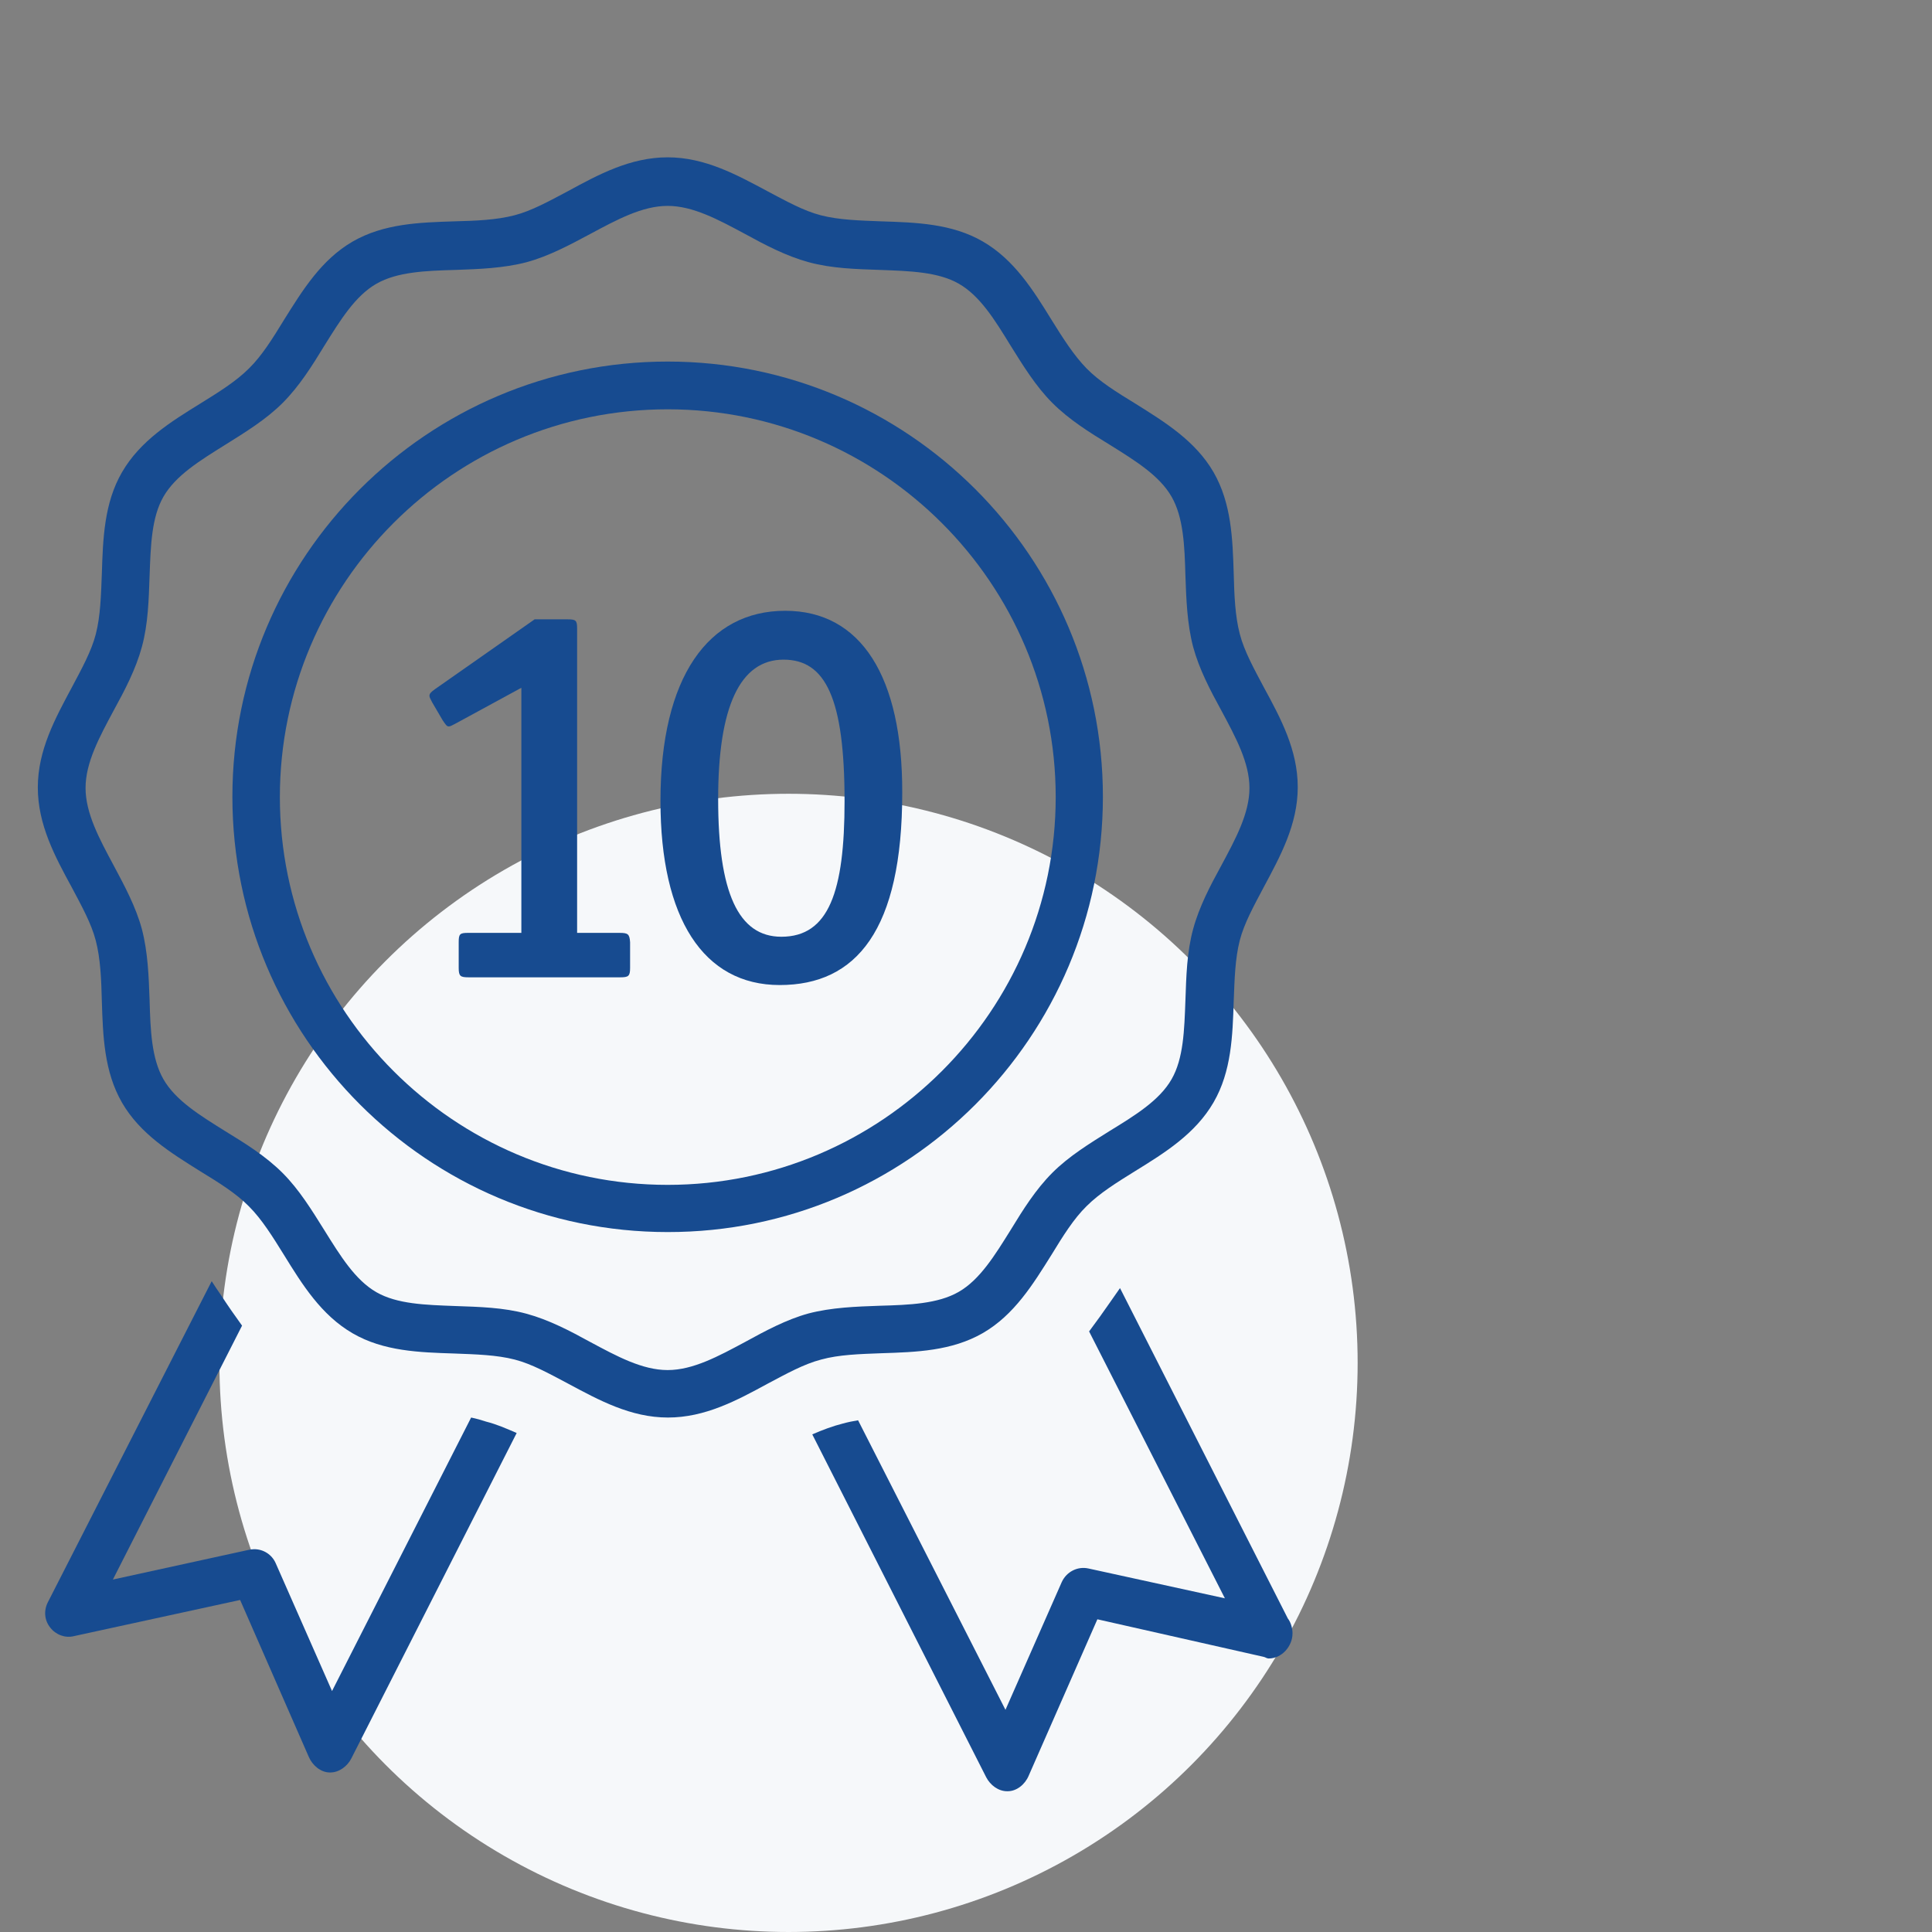 <?xml version="1.0" encoding="utf-8"?>
<!-- Generator: Adobe Illustrator 28.0.0, SVG Export Plug-In . SVG Version: 6.00 Build 0)  -->
<svg version="1.1" xmlns="http://www.w3.org/2000/svg" xmlns:xlink="http://www.w3.org/1999/xlink" x="0px" y="0px"
	 viewBox="0 0 70 70" style="enable-background:new 0 0 70 70;" xml:space="preserve">
<rect x="0" y="0" width="70" height="70" fill="#808080" stroke="none"/>
<style type="text/css">
	.st0{fill:#F6F8FA;}
	.st1{display:none;}
	.st2{display:inline;}
	.st3{fill:#6AB4EC;}
	.st4{fill:#174B90;}
</style>
<g id="Calque_2">
	<circle class="st0" cx="28.57" cy="49.38" r="20.62"/>
</g>
<g id="picto1" class="st1">
	<g class="st2">
		<path class="st3" d="M43.91,12.95V7.53c0-0.06-0.02-0.1-0.03-0.16c0.01-0.06,0.03-0.11,0.03-0.17c0-0.45-0.37-0.98-0.82-0.98H9.76
			c-0.45,0-0.65,0.53-0.65,0.98v5.72H8.6c-4.58,0-8.31,3.73-8.31,8.31v2.02c0,4.58,3.73,8.31,8.31,8.31h1.54
			c2.19,5.53,7.46,9.63,12.69,10.97v1.44v4.18c-1.31,0.36-2.24,0.92-3.15,1.62c-1.35,1.03-2.44,2.36-2.99,3.84
			c-0.16,0.42,0.04,0.89,0.46,1.05c0.09,0.03,0.18,0.05,0.27,0.05c0.33,0,0.64-0.2,0.76-0.53c0.78-2.13,2.91-3.98,5.41-4.61
			c0.36-0.09,0.53-0.42,0.53-0.79v-6.88c0-0.22-0.01-0.41-0.15-0.56c-0.11-0.12-0.29-0.21-0.46-0.24C17.1,39.71,10.41,33.7,10.41,26
			V8.19h31.87V26c0,7.45-6.01,14.15-13.68,15.24c-0.4,0.06-0.7,0.4-0.7,0.81v6.71c0,0.37,0.25,0.7,0.62,0.79
			c2.46,0.62,4.91,2.8,5.56,4.96c0.11,0.35,0.43,0.58,0.78,0.58c0.08,0,0.16-0.01,0.24-0.04c0.43-0.13,0.68-0.59,0.54-1.02
			c-0.76-2.52-3.32-4.95-6.11-5.89v-5.41c6.17-1.14,11.26-5.59,13.35-11.19h0.57c4.58,0,8.31-3.73,8.31-8.31v-2.02
			C51.75,16.81,48.28,13.19,43.91,12.95z M8.6,29.89v0.03c-3.68,0-6.67-2.99-6.67-6.67v-2.02c0-3.68,2.99-6.67,6.67-6.67h0.5v0.1V26
			c0,1.35,0.1,2.65,0.44,3.9H8.6z M50.12,23.25c0,3.68-2.99,6.67-6.67,6.67h-0.06c0.33-1.27,0.52-2.59,0.52-3.93V14.59
			c3.46,0.24,6.21,3.13,6.21,6.65V23.25z"/>
		<path class="st3" d="M37.38,22.96c0-6.05-4.92-10.97-10.97-10.97c-6.05,0-10.97,4.92-10.97,10.97c0,6.05,4.92,10.97,10.97,10.97
			C32.46,33.93,37.38,29.01,37.38,22.96z M26.41,32.29c-5.15,0-9.33-4.19-9.33-9.33c0-5.15,4.19-9.33,9.33-9.33
			c5.15,0,9.34,4.19,9.34,9.33C35.75,28.11,31.56,32.29,26.41,32.29z"/>
		<path class="st3" d="M33.64,20.63c-0.15-0.47-0.56-0.82-1.06-0.89l-3.47-0.5l-1.55-3.14c-0.22-0.45-0.67-0.73-1.17-0.73
			c-0.5,0-0.95,0.28-1.17,0.73l-1.55,3.14l-3.47,0.5c-0.49,0.07-0.9,0.42-1.06,0.89c-0.15,0.47-0.03,0.99,0.33,1.34l2.51,2.45
			l-0.59,3.46c-0.08,0.49,0.12,0.99,0.52,1.28c0.23,0.17,0.5,0.25,0.77,0.25c0.21,0,0.42-0.05,0.61-0.15l3.1-1.63l3.1,1.63
			c0.19,0.1,0.4,0.15,0.61,0.15c0.27,0,0.54-0.08,0.77-0.25c0.4-0.29,0.6-0.79,0.52-1.28l-0.59-3.46l2.51-2.45
			C33.66,21.62,33.79,21.1,33.64,20.63z M29.39,23.96l0.71,4.13l-3.71-1.95l-3.71,1.95l0.71-4.13l-3-2.93l4.15-0.6l1.86-3.76
			l1.86,3.76l4.15,0.6L29.39,23.96z"/>
		<path class="st3" d="M38.66,56.4H14.42c-4.27,0-6.86,2.67-7.1,7.31c-0.01,0.22,0.07,0.44,0.22,0.6c0.15,0.16,0.37,0.25,0.59,0.25
			h37.22c0.22,0,0.44-0.09,0.59-0.25c0.15-0.16,0.24-0.38,0.23-0.6C45.96,59.2,43.08,56.4,38.66,56.4z M9.04,62.93
			c0.32-2.41,1.57-4.9,5.39-4.9h24.24c3.23,0,5.35,1.81,5.81,4.9H9.04z"/>
	</g>
</g>
<g id="picto2" class="st1">
	<g class="st2">
		<path class="st3" d="M39.96,28.87c0-8.7-7.07-15.77-15.77-15.77c-8.7,0-15.77,7.07-15.77,15.77c0,8.7,7.07,15.77,15.77,15.77
			C32.89,44.65,39.96,37.57,39.96,28.87z M24.19,42.93c-7.75,0-14.05-6.31-14.05-14.05c0-7.75,6.3-14.05,14.05-14.05
			c7.75,0,14.06,6.31,14.06,14.05C38.25,36.62,31.94,42.93,24.19,42.93z"/>
		<path class="st3" d="M17.07,51.36l-5.04,9.91l-2.04-4.63c-0.14-0.32-0.45-0.51-0.78-0.51c-0.06,0-0.12,0.01-0.18,0.02l-4.94,1.08
			l4.68-9.2c-0.26-0.36-0.52-0.73-0.76-1.1c-0.12-0.17-0.23-0.34-0.34-0.51L1.73,58.06c-0.15,0.3-0.12,0.65,0.09,0.91
			c0.2,0.26,0.54,0.39,0.86,0.31l6.02-1.31l2.49,5.69c0.13,0.3,0.43,0.56,0.76,0.56c0.01,0,0.02,0,0.02,0
			c0.32,0,0.62-0.23,0.76-0.51l5.99-11.79c-0.37-0.16-0.74-0.32-1.1-0.41C17.44,51.45,17.26,51.4,17.07,51.36z"/>
		<path class="st3" d="M40.58,46.67c-0.12,0.17-0.23,0.33-0.35,0.5c-0.25,0.36-0.5,0.71-0.77,1.07l4.92,9.67l-4.94-1.08
			c-0.4-0.09-0.8,0.12-0.97,0.49l-2.04,4.63l-5.34-10.49c-0.19,0.03-0.38,0.07-0.56,0.12c-0.36,0.09-0.73,0.23-1.1,0.39l6.3,12.42
			c0.15,0.29,0.44,0.51,0.76,0.51c0.01,0,0.02,0,0.02,0c0.33,0,0.63-0.25,0.76-0.56l2.49-5.67l6.02,1.36
			c0.06,0.01,0.12,0.06,0.18,0.06c0,0,0.01,0,0.01,0c0.47,0,0.86-0.44,0.86-0.91c0-0.19-0.06-0.4-0.17-0.54L40.58,46.67z"/>
		<path class="st3" d="M31.94,49.03c1.25-0.04,2.54-0.08,3.67-0.73c1.14-0.66,1.82-1.77,2.49-2.84c0.41-0.67,0.8-1.3,1.27-1.76
			c0.47-0.47,1.1-0.86,1.76-1.27c1.07-0.66,2.18-1.35,2.84-2.49c0.65-1.12,0.69-2.42,0.73-3.67c0.03-0.79,0.05-1.54,0.22-2.2
			c0.16-0.62,0.51-1.25,0.87-1.93c0.6-1.12,1.23-2.27,1.23-3.62c0-1.35-0.62-2.5-1.23-3.62c-0.36-0.68-0.71-1.31-0.87-1.93
			c-0.17-0.65-0.2-1.4-0.22-2.19c-0.04-1.25-0.08-2.54-0.73-3.67c-0.66-1.14-1.77-1.82-2.84-2.49c-0.67-0.41-1.3-0.8-1.76-1.27
			s-0.86-1.1-1.27-1.76c-0.66-1.07-1.35-2.18-2.49-2.84c-1.12-0.65-2.42-0.69-3.67-0.73c-0.79-0.03-1.54-0.05-2.2-0.22
			c-0.62-0.16-1.25-0.51-1.93-0.87c-1.12-0.6-2.27-1.23-3.62-1.23c-1.35,0-2.5,0.62-3.62,1.23c-0.68,0.36-1.31,0.71-1.93,0.87
			c-0.65,0.17-1.4,0.2-2.19,0.22c-1.25,0.04-2.54,0.08-3.67,0.73c-1.14,0.66-1.82,1.77-2.49,2.84c-0.41,0.67-0.8,1.3-1.27,1.76
			c-0.47,0.47-1.1,0.86-1.76,1.27c-1.07,0.66-2.18,1.35-2.84,2.49c-0.65,1.12-0.69,2.42-0.73,3.67c-0.03,0.79-0.05,1.54-0.22,2.2
			c-0.16,0.62-0.51,1.25-0.87,1.93c-0.6,1.12-1.23,2.27-1.23,3.62c0,1.35,0.62,2.5,1.23,3.62c0.36,0.68,0.71,1.31,0.87,1.93
			c0.17,0.65,0.2,1.4,0.22,2.2c0.04,1.25,0.08,2.54,0.73,3.67c0.66,1.14,1.77,1.82,2.84,2.49c0.67,0.41,1.3,0.8,1.76,1.27
			c0.47,0.47,0.86,1.1,1.27,1.76c0.66,1.07,1.35,2.18,2.49,2.84c1.12,0.65,2.42,0.69,3.67,0.73c0.79,0.03,1.54,0.05,2.2,0.22
			c0.62,0.16,1.25,0.51,1.93,0.87c1.12,0.6,2.27,1.23,3.62,1.23c1.35,0,2.5-0.62,3.62-1.23c0.68-0.36,1.31-0.71,1.93-0.87
			C30.4,49.08,31.15,49.06,31.94,49.03z M27,48.62c-0.97,0.52-1.89,1.02-2.81,1.02c-0.92,0-1.84-0.5-2.81-1.02
			c-0.73-0.4-1.49-0.8-2.3-1.02c-0.84-0.23-1.73-0.25-2.58-0.28c-1.09-0.04-2.11-0.07-2.86-0.5c-0.77-0.44-1.31-1.32-1.89-2.25
			c-0.45-0.72-0.91-1.47-1.51-2.07c-0.61-0.61-1.35-1.07-2.07-1.51c-0.93-0.58-1.81-1.12-2.25-1.89c-0.43-0.75-0.47-1.78-0.5-2.86
			c-0.03-0.85-0.06-1.74-0.28-2.58c-0.22-0.81-0.63-1.57-1.02-2.3c-0.52-0.97-1.02-1.89-1.02-2.81c0-0.92,0.5-1.84,1.02-2.81
			c0.4-0.73,0.8-1.49,1.02-2.3c0.23-0.84,0.25-1.73,0.28-2.58c0.04-1.09,0.07-2.11,0.5-2.86c0.44-0.77,1.32-1.31,2.25-1.89
			c0.72-0.45,1.47-0.91,2.07-1.51c0.61-0.61,1.07-1.35,1.51-2.07c0.58-0.93,1.12-1.81,1.89-2.25c0.75-0.43,1.78-0.47,2.86-0.5
			c0.85-0.03,1.74-0.06,2.58-0.28c0.81-0.22,1.57-0.63,2.3-1.02c0.97-0.52,1.89-1.02,2.81-1.02c0.92,0,1.84,0.5,2.81,1.02
			c0.73,0.4,1.49,0.8,2.3,1.02c0.84,0.23,1.73,0.25,2.58,0.28c1.09,0.04,2.11,0.07,2.86,0.5c0.77,0.44,1.31,1.32,1.88,2.25
			c0.45,0.72,0.91,1.47,1.51,2.07c0.61,0.61,1.35,1.07,2.07,1.51c0.93,0.58,1.81,1.12,2.25,1.89c0.43,0.75,0.47,1.78,0.5,2.86
			c0.03,0.85,0.06,1.74,0.28,2.58c0.22,0.81,0.62,1.57,1.02,2.3c0.52,0.97,1.02,1.89,1.02,2.81c0,0.92-0.5,1.84-1.02,2.81
			c-0.4,0.73-0.8,1.49-1.02,2.3c-0.23,0.84-0.25,1.73-0.28,2.58c-0.04,1.09-0.07,2.11-0.5,2.86c-0.44,0.77-1.32,1.31-2.25,1.88
			c-0.72,0.45-1.47,0.91-2.07,1.51c-0.61,0.61-1.07,1.35-1.51,2.07c-0.58,0.93-1.12,1.81-1.89,2.25c-0.75,0.43-1.78,0.47-2.86,0.5
			c-0.85,0.03-1.74,0.06-2.58,0.28C28.49,47.81,27.73,48.22,27,48.62z"/>
		<path class="st3" d="M22.45,33.8h-1.54V22.78c0-0.3-0.04-0.34-0.34-0.34h-1.2l-3.61,2.53c-0.14,0.1-0.2,0.16-0.2,0.24
			c0,0.06,0.04,0.12,0.1,0.24l0.38,0.65c0.1,0.14,0.14,0.22,0.22,0.22c0.06,0,0.12-0.04,0.24-0.1l2.39-1.3v8.88h-1.93
			c-0.3,0-0.34,0.04-0.34,0.34v0.93c0,0.3,0.06,0.34,0.36,0.34h5.49c0.3,0,0.36-0.04,0.36-0.34v-0.93
			C22.81,33.84,22.75,33.8,22.45,33.8z"/>
		<path class="st3" d="M28.45,22.13c-2.78,0-4.52,2.39-4.52,6.89c0,4.26,1.56,6.67,4.32,6.67c2.78,0,4.44-1.99,4.44-6.97
			C32.7,24.52,31.2,22.13,28.45,22.13z M28.31,33.94c-1.56,0-2.29-1.6-2.29-4.99c0-3.34,0.79-5.05,2.37-5.05
			c1.52,0,2.21,1.4,2.21,5.13C30.6,32.3,30.03,33.94,28.31,33.94z"/>
	</g>
</g>
<g id="picto3" class="st1">
	<g class="st2">
		<path class="st3" d="M12.59,25H4.14c-1.69,0-3.07,1.38-3.07,3.07v25.21c0,1.69,1.38,3.07,3.07,3.07h8.45
			c1.69,0,3.07-1.38,3.07-3.07V28.07C15.66,26.37,14.28,25,12.59,25z M14.18,53.27c0,0.88-0.71,1.59-1.59,1.59H4.14
			c-0.88,0-1.59-0.71-1.59-1.59V28.07c0-0.88,0.71-1.59,1.59-1.59h8.45c0.88,0,1.59,0.71,1.59,1.59V53.27z"/>
		<path class="st3" d="M50.78,28.16c-0.45-1.69-1.64-2.87-3.33-3.32c-0.43-0.12-1.71-0.13-2.62-0.13c-0.02,0-0.03-0.01-0.05-0.01
			h-6.51h-2.52c1.43-4.77,1.97-8.46,1.64-11.25c-0.47-4.02-2.92-5.35-5.05-5.29c-2.16,0.08-3.91,1.55-3.99,3.35
			c-0.14,3.18-1.47,5.9-2.53,8.08c-0.2,0.41-0.38,0.79-0.55,1.15c-1.7,3.68-6.64,4.61-6.69,4.62c-0.4,0.07-0.67,0.46-0.6,0.86
			c0.06,0.36,0.37,0.61,0.73,0.61c0.04,0,0.09,0,0.13-0.01c0.23-0.04,5.74-1.07,7.77-5.45c0.16-0.35,0.35-0.73,0.54-1.13
			c1.06-2.19,2.52-5.18,2.68-8.66c0.05-1,1.22-1.89,2.57-1.93c1.93-0.08,3.23,1.42,3.53,3.98c0.31,2.63-0.28,6.36-1.73,11.08h-2.44
			c-0.41,0-0.74,0.33-0.74,0.74c0,0.41,0.33,0.74,0.74,0.74h1.98h4.53h5.71c0.03,0,0.06,0.02,0.09,0.02c1.22-0.02,2.71,0,2.99,0.07
			c1.49,0.4,2.07,1.46,2.29,2.27c0.37,1.39-0.02,2.96-0.62,3.57c-0.94,0.94-1.59,0.93-2.89,0.9c-0.23-0.01-0.46-0.01-0.71-0.01
			c-0.41,0-0.74,0.33-0.74,0.74c0,0.41,0.33,0.74,0.74,0.74c0.24,0,0.46,0.01,0.68,0.01c0.2,0,0.4,0.01,0.59,0.01
			c1.14,0,2.19-0.15,3.38-1.34C50.83,32.1,51.27,29.95,50.78,28.16z"/>
		<path class="st3" d="M48.55,36.32c-0.4,0.05-0.69,0.43-0.64,0.83c0.09,0.7-0.02,1.67-0.63,2.28c-0.77,0.77-1.56,0.74-2.65,0.69
			c-0.36-0.01-0.74-0.03-1.13-0.01c-0.41,0.02-0.72,0.36-0.71,0.77c0.02,0.41,0.37,0.73,0.77,0.71c0.33-0.01,0.65,0,1,0.01
			c0.24,0.01,0.48,0.02,0.73,0.02c0.99,0,2.05-0.16,3.03-1.14c0.84-0.84,1.23-2.15,1.05-3.52C49.32,36.55,48.95,36.27,48.55,36.32z"
			/>
		<path class="st3" d="M46.95,44.19c-0.41,0.04-0.71,0.4-0.67,0.8c0.03,0.32,0.07,1.42-0.64,2.14c-0.77,0.77-1.56,0.74-2.65,0.69
			c-0.36-0.01-0.74-0.03-1.13-0.01c-0.41,0.02-0.72,0.36-0.71,0.77c0.02,0.41,0.37,0.73,0.77,0.71c0.33-0.02,0.65,0,1,0.01
			c0.24,0.01,0.48,0.02,0.73,0.02c0.99,0,2.05-0.16,3.03-1.14c1.14-1.14,1.13-2.7,1.07-3.32C47.71,44.46,47.36,44.16,46.95,44.19z"
			/>
		<path class="st3" d="M45.47,51.05c-0.41-0.04-0.77,0.25-0.81,0.66c-0.04,0.42-0.19,1.03-0.64,1.48c-0.77,0.77-1.56,0.74-2.65,0.69
			l-0.1,0c-0.33-0.01-22.14-0.02-22.44-0.01c-0.41,0.02-0.72,0.36-0.7,0.76c0.01,0.4,0.34,0.71,0.74,0.71c0.01,0,0.01,0,0.02,0
			c0.5-0.01,21.78,0,22.32,0.01l0.09,0c0.24,0.01,0.48,0.02,0.73,0.02c0.99,0,2.05-0.16,3.03-1.14c0.6-0.6,0.97-1.42,1.07-2.37
			C46.17,51.45,45.87,51.09,45.47,51.05z"/>
		<path class="st3" d="M9.71,49.73c-0.77,0-1.39,0.62-1.39,1.39c0,0.77,0.62,1.39,1.39,1.39c0.77,0,1.39-0.62,1.39-1.39
			C11.09,50.35,10.47,49.73,9.71,49.73z"/>
	</g>
</g>
<g id="picto4" class="st1">
	<g class="st2">
		<path class="st3" d="M47.38,16.97h-1.59H6.09c-2.72,0-5.02,2.23-5.02,4.88v0.33v1.86c0,3.01,1.73,5.11,4.21,5.11
			c0.44,0,0.8-0.36,0.8-0.8c0-0.44-0.36-0.8-0.8-0.8c-1.8,0-2.61-1.76-2.61-3.51v-1.83v-0.36c0-1.78,1.57-3.28,3.42-3.28h24.95h5.29
			l-7.08,35.47H6.69l6.31-31.64l-1.62-0.03L4.94,54.68c-0.05,0.23,0.01,0.48,0.17,0.66c0.15,0.19,0.38,0.29,0.62,0.29h4.3
			l-0.64,4.19c-0.03,0.23,0.03,0.46,0.18,0.64c0.15,0.18,0.37,0.28,0.61,0.28h24.23c0.38,0,0.71-0.27,0.78-0.64l8.27-41.54h3.91
			c1.88,0,3.53,1.53,3.53,3.28v2.89c0,1.85-1.78,3.74-3.53,3.74H45c-0.44,0-0.8,0.36-0.8,0.8c0,0.44,0.36,0.8,0.8,0.8h2.38
			c2.64,0,5.13-2.59,5.13-5.34v-2.89C52.51,19.2,50.16,16.97,47.38,16.97z M33.75,59.15H11.1l0.53-3.51h18.27
			c0.38,0,0.71-0.27,0.78-0.64l7.27-36.42h3.88L33.75,59.15z"/>
		<path class="st3" d="M25.3,36.38c-1.41,0-1.99,1.14-2.1,1.72l-0.87,4.4c-0.06,0.21-0.15,0.74,0.18,1.25
			c0.2,0.31,0.63,0.68,1.5,0.74c0.07,0,0.15,0.01,0.21,0.01c1.44,0,2.07-0.98,2.16-1.68l0.89-4.36c0.1-0.35,0.1-0.88-0.2-1.32
			c-0.33-0.48-0.91-0.73-1.71-0.75L25.3,36.38z M24.81,42.59c-0.04,0.22-0.27,0.33-0.69,0.3c-0.11-0.01-0.18-0.02-0.23-0.03
			l0.88-4.46c0.01-0.07,0.1-0.42,0.55-0.42c0,0,0,0,0,0c0.22,0.01,0.35,0.04,0.41,0.06L24.81,42.59z"/>
		<path class="st3" d="M18.98,28.08l-0.07,0c-1.41,0-1.99,1.14-2.1,1.72l-0.87,4.4c-0.06,0.21-0.15,0.74,0.18,1.25
			c0.2,0.31,0.63,0.68,1.5,0.74c0.07,0,0.15,0.01,0.21,0.01c1.44,0,2.07-0.98,2.16-1.68l0.89-4.36c0.1-0.35,0.1-0.88-0.2-1.32
			C20.36,28.35,19.78,28.1,18.98,28.08z M18.42,34.29c-0.04,0.22-0.27,0.33-0.69,0.3c-0.11-0.01-0.18-0.02-0.23-0.03l0.88-4.46
			c0.01-0.07,0.1-0.42,0.55-0.42c0,0,0,0,0,0c0.22,0.01,0.35,0.04,0.41,0.06L18.42,34.29z"/>
		<path class="st3" d="M26.38,28.8c-0.38-0.23-0.87-0.11-1.1,0.27l-8.32,13.76c-0.23,0.38-0.11,0.87,0.27,1.1
			c0.13,0.08,0.27,0.12,0.41,0.12c0.27,0,0.53-0.14,0.68-0.39l8.32-13.76C26.87,29.52,26.75,29.03,26.38,28.8z"/>
	</g>
</g>
<g id="picto5" class="st1">
	<g class="st2">
		<path class="st4" d="M43.91,12.95V7.53c0-0.06-0.02-0.1-0.03-0.16c0.01-0.06,0.03-0.11,0.03-0.17c0-0.45-0.37-0.98-0.82-0.98H9.76
			c-0.45,0-0.65,0.53-0.65,0.98v5.72H8.6c-4.58,0-8.31,3.73-8.31,8.31v2.02c0,4.58,3.73,8.31,8.31,8.31h1.54
			c2.19,5.53,7.46,9.63,12.69,10.97v1.44v4.18c-1.31,0.36-2.24,0.92-3.15,1.62c-1.35,1.03-2.44,2.36-2.99,3.84
			c-0.16,0.42,0.04,0.89,0.46,1.05c0.09,0.03,0.18,0.05,0.27,0.05c0.33,0,0.64-0.2,0.76-0.53c0.78-2.13,2.91-3.98,5.41-4.61
			c0.36-0.09,0.53-0.42,0.53-0.79v-6.88c0-0.22-0.01-0.41-0.15-0.56c-0.11-0.12-0.29-0.21-0.46-0.24C17.1,39.71,10.41,33.7,10.41,26
			V8.19h31.87V26c0,7.45-6.01,14.15-13.68,15.24c-0.4,0.06-0.7,0.4-0.7,0.81v6.71c0,0.37,0.25,0.7,0.62,0.79
			c2.46,0.62,4.91,2.8,5.56,4.96c0.11,0.35,0.43,0.58,0.78,0.58c0.08,0,0.16-0.01,0.24-0.04c0.43-0.13,0.68-0.59,0.54-1.02
			c-0.76-2.52-3.32-4.95-6.11-5.89v-5.41c6.17-1.14,11.26-5.59,13.35-11.19h0.57c4.58,0,8.31-3.73,8.31-8.31v-2.02
			C51.75,16.81,48.28,13.19,43.91,12.95z M8.6,29.89v0.03c-3.68,0-6.67-2.99-6.67-6.67v-2.02c0-3.68,2.99-6.67,6.67-6.67h0.5v0.1V26
			c0,1.35,0.1,2.65,0.44,3.9H8.6z M50.12,23.25c0,3.68-2.99,6.67-6.67,6.67h-0.06c0.33-1.27,0.52-2.59,0.52-3.93V14.59
			c3.46,0.24,6.21,3.13,6.21,6.65V23.25z"/>
		<path class="st4" d="M37.38,22.96c0-6.05-4.92-10.97-10.97-10.97c-6.05,0-10.97,4.92-10.97,10.97c0,6.05,4.92,10.97,10.97,10.97
			C32.46,33.93,37.38,29.01,37.38,22.96z M26.41,32.29c-5.15,0-9.33-4.19-9.33-9.33c0-5.15,4.19-9.33,9.33-9.33
			c5.15,0,9.34,4.19,9.34,9.33C35.75,28.11,31.56,32.29,26.41,32.29z"/>
		<path class="st4" d="M33.64,20.63c-0.15-0.47-0.56-0.82-1.06-0.89l-3.47-0.5l-1.55-3.14c-0.22-0.45-0.67-0.73-1.17-0.73
			c-0.5,0-0.95,0.28-1.17,0.73l-1.55,3.14l-3.47,0.5c-0.49,0.07-0.9,0.42-1.06,0.89c-0.15,0.47-0.03,0.99,0.33,1.34l2.51,2.45
			l-0.59,3.46c-0.08,0.49,0.12,0.99,0.52,1.28c0.23,0.17,0.5,0.25,0.77,0.25c0.21,0,0.42-0.05,0.61-0.15l3.1-1.63l3.1,1.63
			c0.19,0.1,0.4,0.15,0.61,0.15c0.27,0,0.54-0.08,0.77-0.25c0.4-0.29,0.6-0.79,0.52-1.28l-0.59-3.46l2.51-2.45
			C33.66,21.62,33.79,21.1,33.64,20.63z M29.39,23.96l0.71,4.13l-3.71-1.95l-3.71,1.95l0.71-4.13l-3-2.93l4.15-0.6l1.86-3.76
			l1.86,3.76l4.15,0.6L29.39,23.96z"/>
		<path class="st4" d="M38.66,56.4H14.42c-4.27,0-6.86,2.67-7.1,7.31c-0.01,0.22,0.07,0.44,0.22,0.6c0.15,0.16,0.37,0.25,0.59,0.25
			h37.22c0.22,0,0.44-0.09,0.59-0.25c0.15-0.16,0.24-0.38,0.23-0.6C45.96,59.2,43.08,56.4,38.66,56.4z M9.04,62.93
			c0.32-2.41,1.57-4.9,5.39-4.9h24.24c3.23,0,5.35,1.81,5.81,4.9H9.04z"/>
	</g>
</g>
<g id="picto6">
	<g>
		<path class="st4" d="M39.96,28.87c0-8.7-7.07-15.77-15.77-15.77c-8.7,0-15.77,7.07-15.77,15.77c0,8.7,7.07,15.77,15.77,15.77
			C32.89,44.65,39.96,37.57,39.96,28.87z M24.19,42.93c-7.75,0-14.05-6.31-14.05-14.05c0-7.75,6.3-14.05,14.05-14.05
			c7.75,0,14.06,6.31,14.06,14.05C38.25,36.62,31.94,42.93,24.19,42.93z"/>
		<path class="st4" d="M17.07,51.36l-5.04,9.91l-2.04-4.63c-0.14-0.32-0.45-0.51-0.78-0.51c-0.06,0-0.12,0.01-0.18,0.02l-4.94,1.08
			l4.68-9.2c-0.26-0.36-0.52-0.73-0.76-1.1c-0.12-0.17-0.23-0.34-0.34-0.51L1.73,58.06c-0.15,0.3-0.12,0.65,0.09,0.91
			c0.2,0.26,0.54,0.39,0.86,0.31l6.02-1.31l2.49,5.69c0.13,0.3,0.43,0.56,0.76,0.56c0.01,0,0.02,0,0.02,0
			c0.32,0,0.62-0.23,0.76-0.51l5.99-11.79c-0.37-0.16-0.74-0.32-1.1-0.41C17.44,51.45,17.26,51.4,17.07,51.36z"/>
		<path class="st4" d="M40.58,46.67c-0.12,0.17-0.23,0.33-0.35,0.5c-0.25,0.36-0.5,0.71-0.77,1.07l4.92,9.67l-4.94-1.08
			c-0.4-0.09-0.8,0.12-0.97,0.49l-2.04,4.63l-5.34-10.49c-0.19,0.03-0.38,0.07-0.56,0.12c-0.36,0.09-0.73,0.23-1.1,0.39l6.3,12.42
			c0.15,0.29,0.44,0.51,0.76,0.51c0.01,0,0.02,0,0.02,0c0.33,0,0.63-0.25,0.76-0.56l2.49-5.67l6.02,1.36
			c0.06,0.01,0.12,0.06,0.18,0.06c0,0,0.01,0,0.01,0c0.47,0,0.86-0.44,0.86-0.91c0-0.19-0.06-0.4-0.17-0.54L40.58,46.67z"/>
		<path class="st4" d="M31.94,49.03c1.25-0.04,2.54-0.08,3.67-0.73c1.14-0.66,1.82-1.77,2.49-2.84c0.41-0.67,0.8-1.3,1.27-1.76
			c0.47-0.47,1.1-0.86,1.76-1.27c1.07-0.66,2.18-1.35,2.84-2.49c0.65-1.12,0.69-2.42,0.73-3.67c0.03-0.79,0.05-1.54,0.22-2.2
			c0.16-0.62,0.51-1.25,0.87-1.93c0.6-1.12,1.23-2.27,1.23-3.62c0-1.35-0.62-2.5-1.23-3.62c-0.36-0.68-0.71-1.31-0.87-1.93
			c-0.17-0.65-0.2-1.4-0.22-2.19c-0.04-1.25-0.08-2.54-0.73-3.67c-0.66-1.14-1.77-1.82-2.84-2.49c-0.67-0.41-1.3-0.8-1.76-1.27
			s-0.86-1.1-1.27-1.76c-0.66-1.07-1.35-2.18-2.49-2.84c-1.12-0.65-2.42-0.69-3.67-0.73c-0.79-0.03-1.54-0.05-2.2-0.22
			c-0.62-0.16-1.25-0.51-1.93-0.87c-1.12-0.6-2.27-1.23-3.62-1.23c-1.35,0-2.5,0.62-3.62,1.23c-0.68,0.36-1.31,0.71-1.93,0.87
			c-0.65,0.17-1.4,0.2-2.19,0.22c-1.25,0.04-2.54,0.08-3.67,0.73c-1.14,0.66-1.82,1.77-2.49,2.84c-0.41,0.67-0.8,1.3-1.27,1.76
			c-0.47,0.47-1.1,0.86-1.76,1.27c-1.07,0.66-2.18,1.35-2.84,2.49c-0.65,1.12-0.69,2.42-0.73,3.67c-0.03,0.79-0.05,1.54-0.22,2.2
			c-0.16,0.62-0.51,1.25-0.87,1.93c-0.6,1.12-1.23,2.27-1.23,3.62c0,1.35,0.62,2.5,1.23,3.62c0.36,0.68,0.71,1.31,0.87,1.93
			c0.17,0.65,0.2,1.4,0.22,2.2c0.04,1.25,0.08,2.54,0.73,3.67c0.66,1.14,1.77,1.82,2.84,2.49c0.67,0.41,1.3,0.8,1.76,1.27
			c0.47,0.47,0.86,1.1,1.27,1.76c0.66,1.07,1.35,2.18,2.49,2.84c1.12,0.65,2.42,0.69,3.67,0.73c0.79,0.03,1.54,0.05,2.2,0.22
			c0.62,0.16,1.25,0.51,1.93,0.87c1.12,0.6,2.27,1.23,3.62,1.23c1.35,0,2.5-0.62,3.62-1.23c0.68-0.36,1.31-0.71,1.93-0.87
			C30.4,49.08,31.15,49.06,31.94,49.03z M27,48.62c-0.97,0.52-1.89,1.02-2.81,1.02c-0.92,0-1.84-0.5-2.81-1.02
			c-0.73-0.4-1.49-0.8-2.3-1.02c-0.84-0.23-1.73-0.25-2.58-0.28c-1.09-0.04-2.11-0.07-2.86-0.5c-0.77-0.44-1.31-1.32-1.89-2.25
			c-0.45-0.72-0.91-1.47-1.51-2.07c-0.61-0.61-1.35-1.07-2.07-1.51c-0.93-0.58-1.81-1.12-2.25-1.89c-0.43-0.75-0.47-1.78-0.5-2.86
			c-0.03-0.85-0.06-1.74-0.28-2.58c-0.22-0.81-0.63-1.57-1.02-2.3c-0.52-0.97-1.02-1.89-1.02-2.81c0-0.92,0.5-1.84,1.02-2.81
			c0.4-0.73,0.8-1.49,1.02-2.3c0.23-0.84,0.25-1.73,0.28-2.58c0.04-1.09,0.07-2.11,0.5-2.86c0.44-0.77,1.32-1.31,2.25-1.89
			c0.72-0.45,1.47-0.91,2.07-1.51c0.61-0.61,1.07-1.35,1.51-2.07c0.58-0.93,1.12-1.81,1.89-2.25c0.75-0.43,1.78-0.47,2.86-0.5
			c0.85-0.03,1.74-0.06,2.58-0.28c0.81-0.22,1.57-0.63,2.3-1.02c0.97-0.52,1.89-1.02,2.81-1.02c0.92,0,1.84,0.5,2.81,1.02
			c0.73,0.4,1.49,0.8,2.3,1.02c0.84,0.23,1.73,0.25,2.58,0.28c1.09,0.04,2.11,0.07,2.86,0.5c0.77,0.44,1.31,1.32,1.88,2.25
			c0.45,0.72,0.91,1.47,1.51,2.07c0.61,0.61,1.35,1.07,2.07,1.51c0.93,0.58,1.81,1.12,2.25,1.89c0.43,0.75,0.47,1.78,0.5,2.86
			c0.03,0.85,0.06,1.74,0.28,2.58c0.22,0.81,0.62,1.57,1.02,2.3c0.52,0.97,1.02,1.89,1.02,2.81c0,0.92-0.5,1.84-1.02,2.81
			c-0.4,0.73-0.8,1.49-1.02,2.3c-0.23,0.84-0.25,1.73-0.28,2.58c-0.04,1.09-0.07,2.11-0.5,2.86c-0.44,0.77-1.32,1.31-2.25,1.88
			c-0.72,0.45-1.47,0.91-2.07,1.51c-0.61,0.61-1.07,1.35-1.51,2.07c-0.58,0.93-1.12,1.81-1.89,2.25c-0.75,0.43-1.78,0.47-2.86,0.5
			c-0.85,0.03-1.74,0.06-2.58,0.28C28.49,47.81,27.73,48.22,27,48.62z"/>
		<path class="st4" d="M22.45,33.8h-1.54V22.78c0-0.3-0.04-0.34-0.34-0.34h-1.2l-3.61,2.53c-0.14,0.1-0.2,0.16-0.2,0.24
			c0,0.06,0.04,0.12,0.1,0.24l0.38,0.65c0.1,0.14,0.14,0.22,0.22,0.22c0.06,0,0.12-0.04,0.24-0.1l2.39-1.3v8.88h-1.93
			c-0.3,0-0.34,0.04-0.34,0.34v0.93c0,0.3,0.06,0.34,0.36,0.34h5.49c0.3,0,0.36-0.04,0.36-0.34v-0.93
			C22.81,33.84,22.75,33.8,22.45,33.8z"/>
		<path class="st4" d="M28.45,22.13c-2.78,0-4.52,2.39-4.52,6.89c0,4.26,1.56,6.67,4.32,6.67c2.78,0,4.44-1.99,4.44-6.97
			C32.7,24.52,31.2,22.13,28.45,22.13z M28.31,33.94c-1.56,0-2.29-1.6-2.29-4.99c0-3.34,0.79-5.05,2.37-5.05
			c1.52,0,2.21,1.4,2.21,5.13C30.6,32.3,30.03,33.94,28.31,33.94z"/>
	</g>
</g>
<g id="picto7" class="st1">
	<g class="st2">
		<path class="st4" d="M12.59,25H4.14c-1.69,0-3.07,1.38-3.07,3.07v25.21c0,1.69,1.38,3.07,3.07,3.07h8.45
			c1.69,0,3.07-1.38,3.07-3.07V28.07C15.66,26.37,14.28,25,12.59,25z M14.18,53.27c0,0.88-0.71,1.59-1.59,1.59H4.14
			c-0.88,0-1.59-0.71-1.59-1.59V28.07c0-0.88,0.71-1.59,1.59-1.59h8.45c0.88,0,1.59,0.71,1.59,1.59V53.27z"/>
		<path class="st4" d="M50.78,28.16c-0.45-1.69-1.64-2.87-3.33-3.32c-0.43-0.12-1.71-0.13-2.62-0.13c-0.02,0-0.03-0.01-0.05-0.01
			h-6.51h-2.52c1.43-4.77,1.97-8.46,1.64-11.25c-0.47-4.02-2.92-5.35-5.05-5.29c-2.16,0.08-3.91,1.55-3.99,3.35
			c-0.14,3.18-1.47,5.9-2.53,8.08c-0.2,0.41-0.38,0.79-0.55,1.15c-1.7,3.68-6.64,4.61-6.69,4.62c-0.4,0.07-0.67,0.46-0.6,0.86
			c0.06,0.36,0.37,0.61,0.73,0.61c0.04,0,0.09,0,0.13-0.01c0.23-0.04,5.74-1.07,7.77-5.45c0.16-0.35,0.35-0.73,0.54-1.13
			c1.06-2.19,2.52-5.18,2.68-8.66c0.05-1,1.22-1.89,2.57-1.93c1.93-0.08,3.23,1.42,3.53,3.98c0.31,2.63-0.28,6.36-1.73,11.08h-2.44
			c-0.41,0-0.74,0.33-0.74,0.74c0,0.41,0.33,0.74,0.74,0.74h1.98h4.53h5.71c0.03,0,0.06,0.02,0.09,0.02c1.22-0.02,2.71,0,2.99,0.07
			c1.49,0.4,2.07,1.46,2.29,2.27c0.37,1.39-0.02,2.96-0.62,3.57c-0.94,0.94-1.59,0.93-2.89,0.9c-0.23-0.01-0.46-0.01-0.71-0.01
			c-0.41,0-0.74,0.33-0.74,0.74c0,0.41,0.33,0.74,0.74,0.74c0.24,0,0.46,0.01,0.68,0.01c0.2,0,0.4,0.01,0.59,0.01
			c1.14,0,2.19-0.15,3.38-1.34C50.83,32.1,51.27,29.95,50.78,28.16z"/>
		<path class="st4" d="M48.55,36.32c-0.4,0.05-0.69,0.43-0.64,0.83c0.09,0.7-0.02,1.67-0.63,2.28c-0.77,0.77-1.56,0.74-2.65,0.69
			c-0.36-0.01-0.74-0.03-1.13-0.01c-0.41,0.02-0.72,0.36-0.71,0.77c0.02,0.41,0.37,0.73,0.77,0.71c0.33-0.01,0.65,0,1,0.01
			c0.24,0.01,0.48,0.02,0.73,0.02c0.99,0,2.05-0.16,3.03-1.14c0.84-0.84,1.23-2.15,1.05-3.52C49.32,36.55,48.95,36.27,48.55,36.32z"
			/>
		<path class="st4" d="M46.95,44.19c-0.41,0.04-0.71,0.4-0.67,0.8c0.03,0.32,0.07,1.42-0.64,2.14c-0.77,0.77-1.56,0.74-2.65,0.69
			c-0.36-0.01-0.74-0.03-1.13-0.01c-0.41,0.02-0.72,0.36-0.71,0.77c0.02,0.41,0.37,0.73,0.77,0.71c0.33-0.02,0.65,0,1,0.01
			c0.24,0.01,0.48,0.02,0.73,0.02c0.99,0,2.05-0.16,3.03-1.14c1.14-1.14,1.13-2.7,1.07-3.32C47.71,44.46,47.36,44.16,46.95,44.19z"
			/>
		<path class="st4" d="M45.47,51.05c-0.41-0.04-0.77,0.25-0.81,0.66c-0.04,0.42-0.19,1.03-0.64,1.48c-0.77,0.77-1.56,0.74-2.65,0.69
			l-0.1,0c-0.33-0.01-22.14-0.02-22.44-0.01c-0.41,0.02-0.72,0.36-0.7,0.76c0.01,0.4,0.34,0.71,0.74,0.71c0.01,0,0.01,0,0.02,0
			c0.5-0.01,21.78,0,22.32,0.01l0.09,0c0.24,0.01,0.48,0.02,0.73,0.02c0.99,0,2.05-0.16,3.03-1.14c0.6-0.6,0.97-1.42,1.07-2.37
			C46.17,51.45,45.87,51.09,45.47,51.05z"/>
		<path class="st4" d="M9.71,49.73c-0.77,0-1.39,0.62-1.39,1.39c0,0.77,0.62,1.39,1.39,1.39c0.77,0,1.39-0.62,1.39-1.39
			C11.09,50.35,10.47,49.73,9.71,49.73z"/>
	</g>
</g>
<g id="picto8" class="st1">
	<g class="st2">
		<path class="st4" d="M47.38,16.97h-1.59H6.09c-2.72,0-5.02,2.23-5.02,4.88v0.33v1.86c0,3.01,1.73,5.11,4.21,5.11
			c0.44,0,0.8-0.36,0.8-0.8c0-0.44-0.36-0.8-0.8-0.8c-1.8,0-2.61-1.76-2.61-3.51v-1.83v-0.36c0-1.78,1.57-3.28,3.42-3.28h24.95h5.29
			l-7.08,35.47H6.69l6.31-31.64l-1.62-0.03L4.94,54.68c-0.05,0.23,0.01,0.48,0.17,0.66c0.15,0.19,0.38,0.29,0.62,0.29h4.3
			l-0.64,4.19c-0.03,0.23,0.03,0.46,0.18,0.64c0.15,0.18,0.37,0.28,0.61,0.28h24.23c0.38,0,0.71-0.27,0.78-0.64l8.27-41.54h3.91
			c1.88,0,3.53,1.53,3.53,3.28v2.89c0,1.85-1.78,3.74-3.53,3.74H45c-0.44,0-0.8,0.36-0.8,0.8c0,0.44,0.36,0.8,0.8,0.8h2.38
			c2.64,0,5.13-2.59,5.13-5.34v-2.89C52.51,19.2,50.16,16.97,47.38,16.97z M33.75,59.15H11.1l0.53-3.51h18.27
			c0.38,0,0.71-0.27,0.78-0.64l7.27-36.42h3.88L33.75,59.15z"/>
		<path class="st4" d="M25.3,36.38c-1.41,0-1.99,1.14-2.1,1.72l-0.87,4.4c-0.06,0.21-0.15,0.74,0.18,1.25
			c0.2,0.31,0.63,0.68,1.5,0.74c0.07,0,0.15,0.01,0.21,0.01c1.44,0,2.07-0.98,2.16-1.68l0.89-4.36c0.1-0.35,0.1-0.88-0.2-1.32
			c-0.33-0.48-0.91-0.73-1.71-0.75L25.3,36.38z M24.81,42.59c-0.04,0.22-0.27,0.33-0.69,0.3c-0.11-0.01-0.18-0.02-0.23-0.03
			l0.88-4.46c0.01-0.07,0.1-0.42,0.55-0.42c0,0,0,0,0,0c0.22,0.01,0.35,0.04,0.41,0.06L24.81,42.59z"/>
		<path class="st4" d="M18.98,28.08l-0.07,0c-1.41,0-1.99,1.14-2.1,1.72l-0.87,4.4c-0.06,0.21-0.15,0.74,0.18,1.25
			c0.2,0.31,0.63,0.68,1.5,0.74c0.07,0,0.15,0.01,0.21,0.01c1.44,0,2.07-0.98,2.16-1.68l0.89-4.36c0.1-0.35,0.1-0.88-0.2-1.32
			C20.36,28.35,19.78,28.1,18.98,28.08z M18.42,34.29c-0.04,0.22-0.27,0.33-0.69,0.3c-0.11-0.01-0.18-0.02-0.23-0.03l0.88-4.46
			c0.01-0.07,0.1-0.42,0.55-0.42c0,0,0,0,0,0c0.22,0.01,0.35,0.04,0.41,0.06L18.42,34.29z"/>
		<path class="st4" d="M26.38,28.8c-0.38-0.23-0.87-0.11-1.1,0.27l-8.32,13.76c-0.23,0.38-0.11,0.87,0.27,1.1
			c0.13,0.08,0.27,0.12,0.41,0.12c0.27,0,0.53-0.14,0.68-0.39l8.32-13.76C26.87,29.52,26.75,29.03,26.38,28.8z"/>
	</g>
</g>
</svg>
